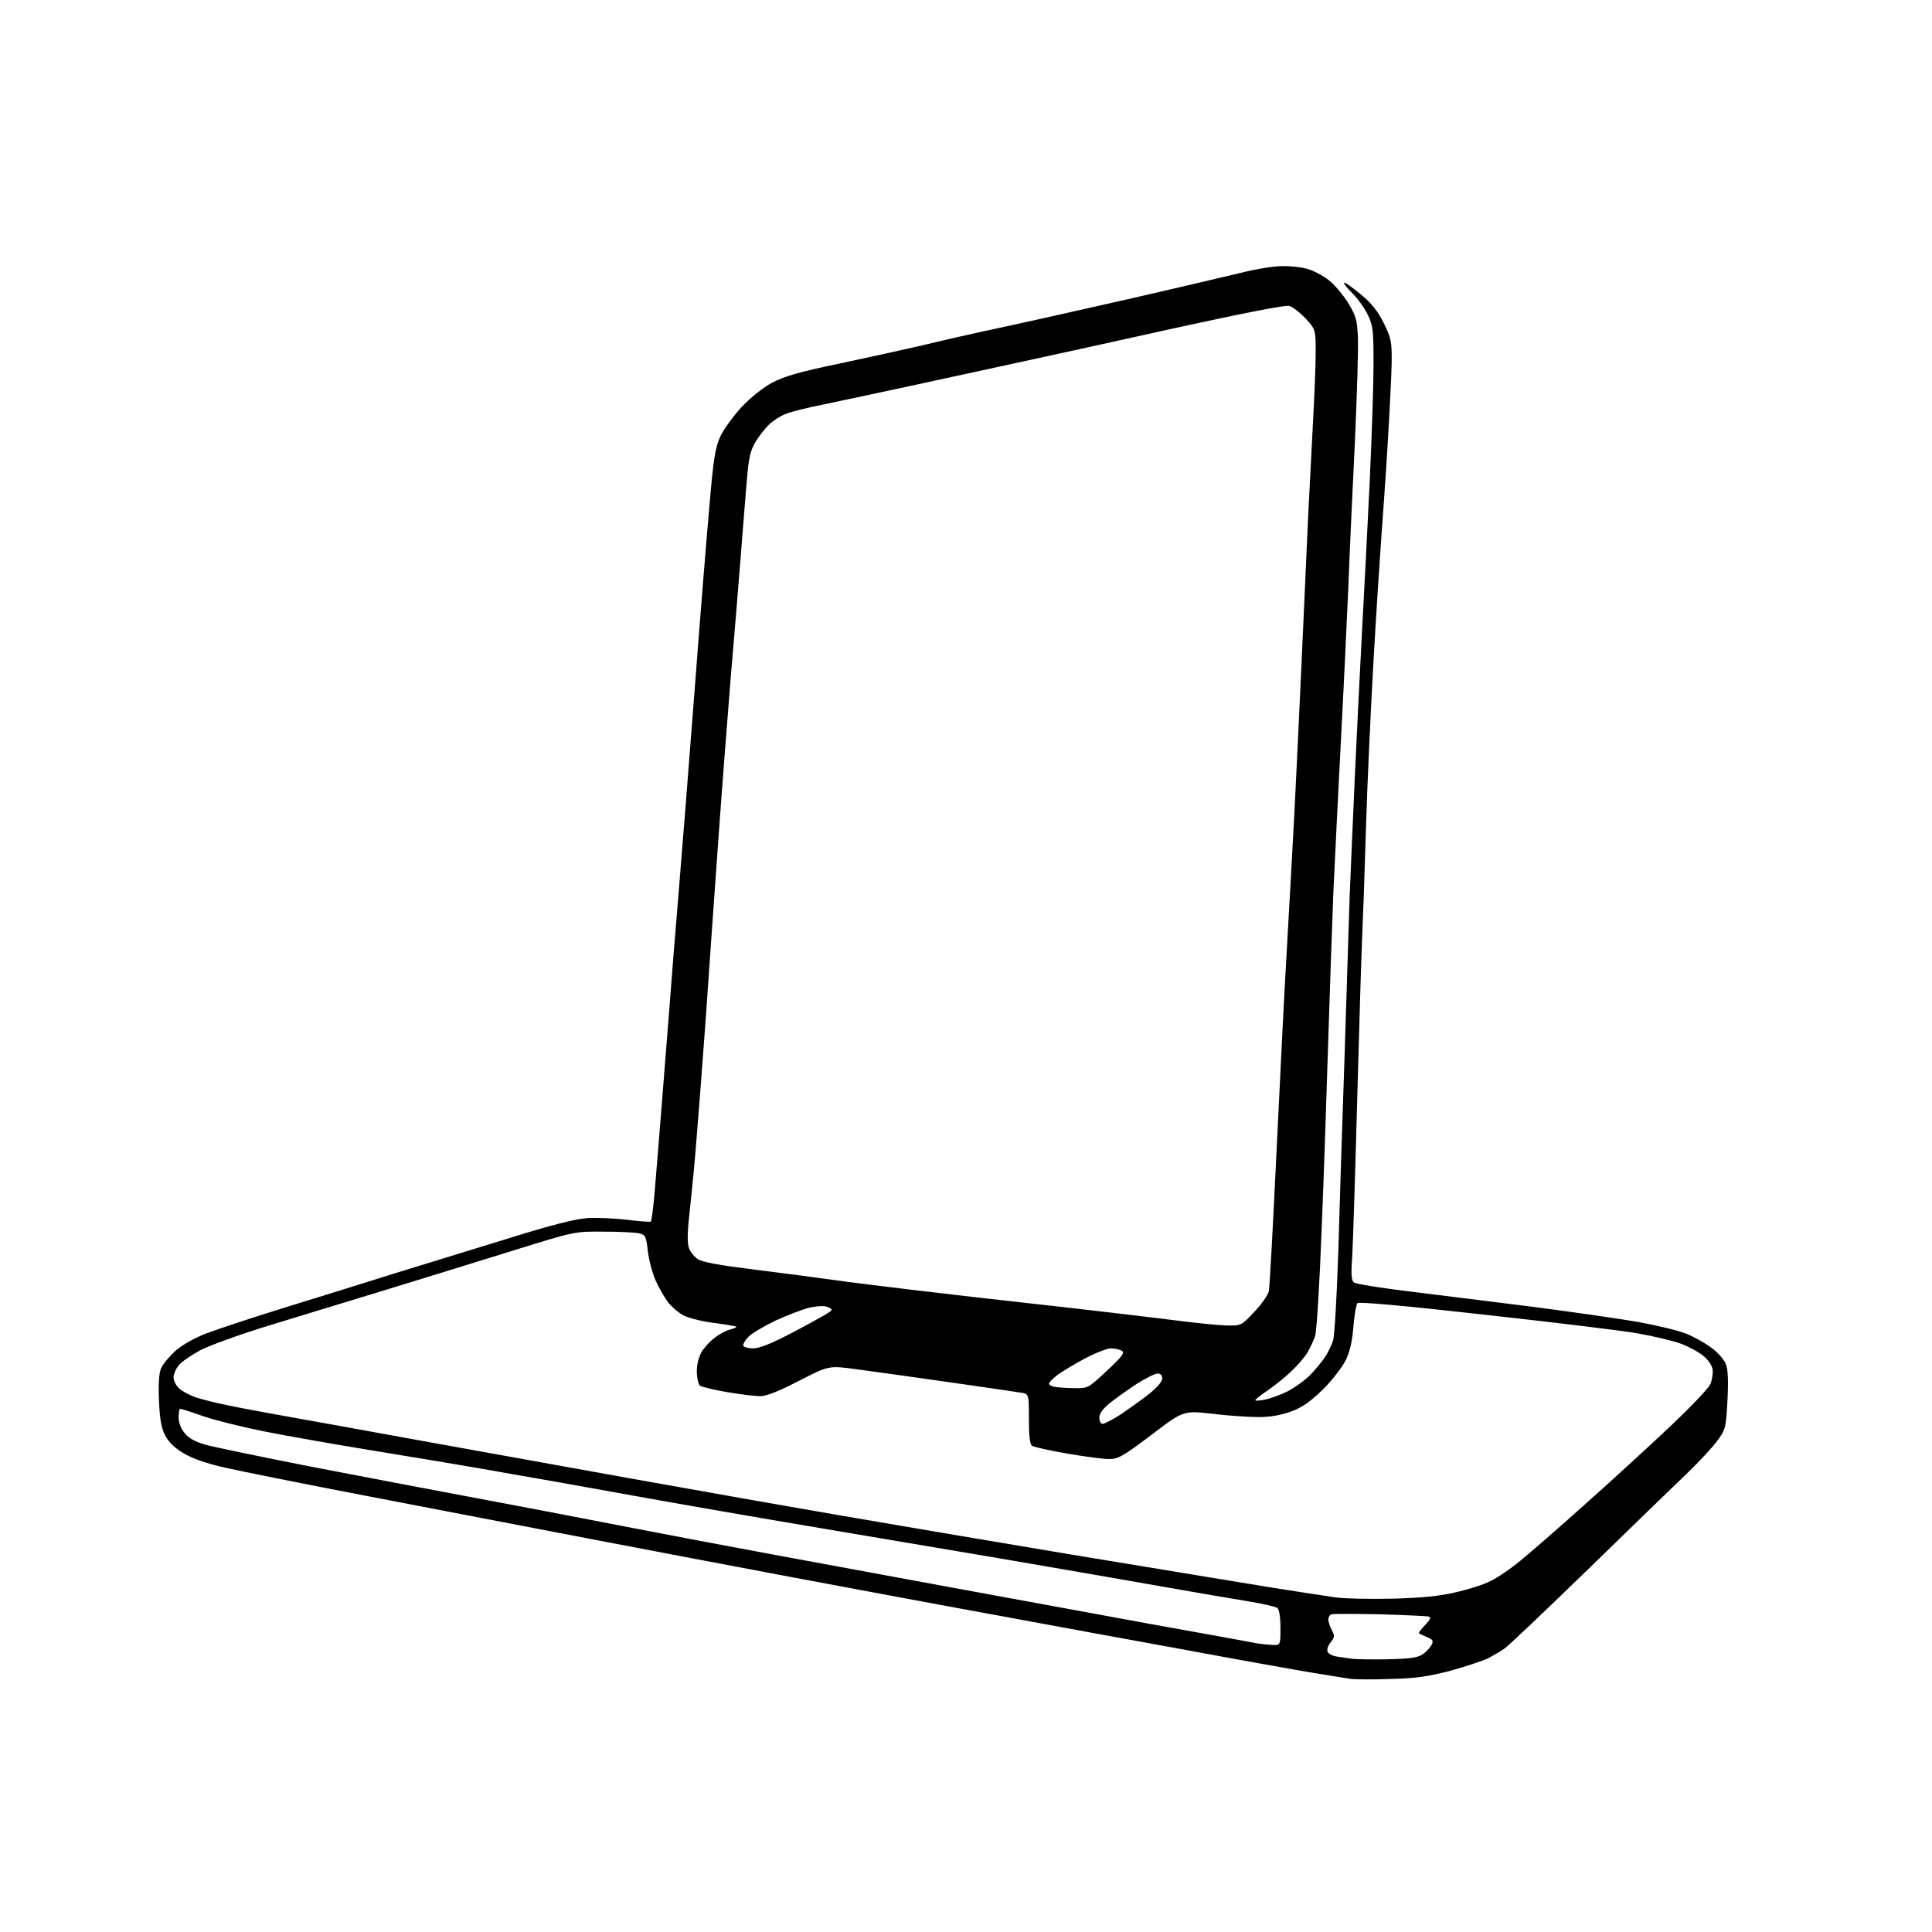 <?xml version="1.0" encoding="UTF-8" standalone="no"?>
<svg 
  version="1.1" 
  xmlns="http://www.w3.org/2000/svg" 
  xmlns:xlink="http://www.w3.org/1999/xlink" 
  xmlns:svg="http://www.w3.org/2000/svg"
  xmlns:rdf="http://www.w3.org/1999/02/22-rdf-syntax-ns#"
  xmlns:cc="http://creativecommons.org/ns#"
  xmlns:dc="http://purl.org/dc/elements/1.1/"
  viewBox="0 0 768 768"
  width="768"
  height="768"
>
<style>svg {background-color: white; }</style>"
<path stroke="none" fill="black" fill-rule="evenodd" d="M553.0,667.4C546.1,667.7 538.9,667.6 537.0,667.4C535.1,667.1 528.1,666.0 521.5,664.9C514.9,663.8 492.4,659.8 471.5,655.9C450.6,652.1 415.1,645.6 392.5,641.4C369.9,637.3 334.9,630.7 314.5,626.9C294.1,623.1 258.6,616.3 235.5,611.9C212.4,607.5 172.6,599.8 147.0,594.9C121.4,590.0 95.5,584.8 89.4,583.4C81.9,581.7 76.5,579.8 73.0,577.7C69.4,575.6 67.0,573.2 65.6,570.5C64.1,567.5 63.5,564.1 63.2,556.7C62.9,550.3 63.2,545.9 64.0,544.0C64.7,542.3 67.3,539.2 69.7,537.0C72.3,534.7 77.4,531.8 81.9,530.1C86.1,528.5 99.9,523.9 112.5,520.0C125.2,516.1 145.4,509.8 157.5,506.0C169.6,502.3 190.1,496.0 203.0,492.0C219.3,486.9 228.6,484.6 233.5,484.2C237.3,484.0 244.5,484.3 249.4,484.9C254.3,485.5 258.5,485.8 258.7,485.6C259.0,485.4 259.6,480.8 260.1,475.4C260.6,469.9 262.1,451.1 263.5,433.5C264.9,415.9 266.9,390.7 267.9,377.5C269.0,364.3 270.6,344.9 271.4,334.5C272.3,324.1 274.5,294.8 276.5,269.5C278.4,244.2 280.9,213.5 282.0,201.2C283.6,182.4 284.3,178.0 286.3,173.6C287.6,170.7 291.5,165.4 294.8,161.8C298.5,157.9 303.4,154.0 307.0,152.1C311.7,149.6 317.9,147.8 333.8,144.5C345.2,142.1 360.1,138.8 367.0,137.2C373.9,135.5 387.1,132.5 396.5,130.5C405.9,128.5 429.2,123.3 448.5,118.9C467.8,114.5 488.0,109.7 493.5,108.4C499.0,107.0 506.2,105.8 509.5,105.8C512.8,105.7 517.4,106.2 519.7,106.9C522.0,107.5 525.8,109.5 528.1,111.3C530.4,113.0 533.9,117.2 535.9,120.4C539.1,125.7 539.5,127.2 539.8,134.4C540.0,138.9 539.4,157.3 538.6,175.5C537.7,193.7 536.5,219.5 536.0,233.0C535.4,246.5 534.1,274.4 533.0,295.0C531.9,315.6 530.6,342.9 530.0,355.5C529.5,368.1 528.6,394.2 528.0,413.5C527.4,432.8 526.3,466.3 525.4,488.0C524.6,509.7 523.4,529.1 522.8,531.0C522.2,532.9 520.7,536.1 519.5,538.0C518.3,539.9 515.3,543.3 512.9,545.5C510.5,547.8 506.4,551.0 503.8,552.8C501.1,554.6 499.0,556.3 499.0,556.6C499.0,556.9 500.7,556.8 502.8,556.4C504.8,556.0 509.0,554.5 512.0,553.0C515.0,551.4 519.1,548.4 521.1,546.3C523.1,544.2 525.6,541.1 526.7,539.5C527.8,537.9 529.2,534.9 529.9,533.0C530.5,531.0 531.4,515.6 532.0,497.5C532.5,479.9 533.6,444.8 534.5,419.5C535.3,394.2 536.2,365.9 536.5,356.5C536.9,347.1 537.8,325.3 538.6,308.0C539.4,290.7 540.7,264.4 541.5,249.5C542.3,234.7 543.7,208.3 544.5,191.0C545.3,173.7 546.0,152.9 546.0,144.7C546.0,131.6 545.8,129.5 543.8,125.3C542.6,122.7 539.8,118.8 537.7,116.7C535.6,114.6 534.0,112.6 534.3,112.4C534.6,112.1 537.5,114.2 540.8,116.9C545.3,120.6 547.7,123.7 550.1,128.5C553.1,134.7 553.3,135.7 553.2,144.8C553.1,150.1 552.3,165.3 551.5,178.5C550.7,191.7 549.5,208.1 549.0,215.0C548.5,221.9 547.1,243.2 546.0,262.5C544.9,281.8 543.5,311.7 543.0,329.0C542.5,346.3 541.8,365.7 541.5,372.0C541.2,378.3 540.3,407.8 539.5,437.5C538.7,467.2 537.8,495.4 537.5,500.1C537.0,506.6 537.2,508.9 538.2,509.8C539.0,510.4 549.0,512.0 560.5,513.4C572.1,514.8 594.1,517.6 609.5,519.5C624.9,521.5 643.7,524.2 651.2,525.5C658.7,526.9 667.2,528.9 670.1,530.1C673.0,531.2 677.5,533.7 680.1,535.6C682.7,537.4 685.3,540.4 686.0,542.1C686.9,544.3 687.1,548.4 686.7,556.6C686.1,567.8 685.9,568.3 682.6,572.8C680.7,575.4 675.2,581.3 670.3,586.0C665.5,590.6 647.8,607.7 631.1,624.0C614.4,640.2 599.6,654.3 598.1,655.3C596.7,656.3 593.8,658.0 591.7,659.1C589.6,660.2 582.8,662.4 576.7,664.1C567.9,666.4 562.9,667.2 553.0,667.4zM551.6,659.6C560.1,659.4 563.4,659.0 565.4,657.7C566.8,656.8 568.4,655.1 569.0,654.0C569.9,652.3 569.7,651.8 567.3,650.8C565.8,650.1 564.3,649.5 564.1,649.3C563.8,649.1 564.9,647.6 566.5,646.0C568.6,643.8 569.0,642.9 567.9,642.6C567.1,642.4 558.4,642.0 548.5,641.7C538.6,641.5 529.9,641.5 529.2,641.7C528.6,642.0 528.0,642.9 528.0,643.8C528.1,644.8 528.7,646.6 529.4,648.0C530.6,650.1 530.6,650.7 529.0,652.8C527.9,654.1 527.4,655.8 527.7,656.5C527.9,657.3 529.6,658.2 531.3,658.5C533.1,658.7 535.9,659.2 537.5,659.4C539.1,659.6 545.5,659.7 551.6,659.6zM505.8,653.9C509.0,654.0 509.0,654.0 509.0,647.1C509.0,642.8 508.5,639.9 507.8,639.2C507.1,638.7 502.0,637.5 496.5,636.6C491.0,635.7 475.0,633.0 461.0,630.5C447.0,628.0 418.4,623.1 397.5,619.5C376.6,616.0 341.9,610.1 320.5,606.5C299.1,602.9 268.0,597.5 251.5,594.5C235.0,591.5 210.9,587.2 198.0,585.0C185.1,582.7 162.3,578.9 147.5,576.5C132.7,574.1 113.5,570.7 105.0,569.0C96.5,567.3 85.6,564.6 80.9,563.0C76.1,561.3 72.0,560.0 71.6,560.0C71.3,560.0 71.0,561.5 71.0,563.4C71.0,565.6 71.9,567.9 73.5,569.8C75.1,571.8 77.8,573.2 81.7,574.3C84.9,575.2 103.7,579.1 123.5,583.0C143.3,586.8 175.2,592.9 194.5,596.5C213.8,600.1 239.6,605.1 252.0,607.5C264.4,609.9 289.1,614.6 307.0,617.9C324.9,621.2 356.8,627.1 378.0,631.0C399.2,634.9 434.7,641.4 457.0,645.5C479.3,649.5 498.6,653.0 500.0,653.3C501.4,653.5 504.0,653.8 505.8,653.9zM553.5,635.5C564.9,635.2 572.1,634.5 578.5,633.0C583.5,631.9 589.8,629.9 592.5,628.5C595.2,627.2 600.7,623.5 604.5,620.3C608.4,617.1 619.7,607.3 629.5,598.5C639.4,589.7 654.5,575.9 663.1,567.8C671.7,559.7 679.3,551.8 679.9,550.2C680.6,548.5 681.0,546.0 680.8,544.5C680.6,542.8 679.1,540.6 677.0,538.9C675.0,537.3 670.9,535.1 667.8,534.0C664.7,532.9 657.1,531.1 650.8,530.0C644.6,528.9 617.2,525.6 590.0,522.6C559.9,519.2 540.2,517.4 539.6,518.0C539.1,518.5 538.4,522.7 538.0,527.3C537.6,532.9 536.6,537.2 535.0,540.6C533.7,543.3 529.7,548.5 526.1,552.1C521.1,557.0 518.0,559.3 513.5,561.0C509.4,562.5 505.2,563.3 500.5,563.3C496.6,563.3 488.3,562.8 482.0,562.0C470.4,560.7 470.4,560.7 457.7,570.4C446.4,578.9 444.5,580.0 440.9,580.0C438.6,580.0 431.1,579.0 424.1,577.8C417.2,576.6 410.9,575.2 410.2,574.7C409.4,574.1 409.0,570.6 409.0,563.9C409.0,554.1 409.0,554.1 405.8,553.6C404.0,553.3 391.0,551.4 377.0,549.4C363.0,547.4 346.6,545.1 340.5,544.3C329.5,542.8 329.5,542.8 317.6,548.9C309.7,553.0 304.6,555.0 302.3,555.0C300.3,555.0 294.4,554.3 289.1,553.4C283.8,552.5 278.9,551.3 278.2,550.8C277.6,550.2 277.0,547.7 277.0,545.1C277.0,542.3 277.8,539.3 278.9,537.4C280.0,535.6 282.3,533.1 284.2,531.7C286.0,530.3 288.8,528.8 290.3,528.5C291.8,528.1 292.9,527.6 292.7,527.4C292.5,527.2 288.6,526.5 284.0,525.9C279.5,525.4 274.0,524.0 271.9,523.0C269.8,521.9 267.0,519.5 265.6,517.7C264.2,515.9 262.0,512.0 260.6,509.0C259.3,506.0 257.9,500.7 257.5,497.2C256.9,491.6 256.6,490.9 254.2,490.3C252.7,489.9 246.3,489.6 240.0,489.6C228.5,489.5 228.5,489.5 205.0,496.8C192.1,500.8 168.9,508.0 153.5,512.7C138.1,517.4 116.7,523.9 106.0,527.2C95.3,530.5 83.4,534.8 79.7,536.7C76.0,538.7 72.0,541.4 71.0,542.8C69.9,544.1 69.0,546.3 69.0,547.6C69.0,548.9 70.0,550.8 71.2,551.9C72.3,553.0 75.4,554.6 77.9,555.5C80.4,556.3 85.9,557.7 90.0,558.5C94.1,559.4 103.6,561.2 111.0,562.5C118.4,563.8 144.3,568.5 168.5,572.9C192.7,577.3 229.2,583.8 249.5,587.5C269.9,591.1 290.1,594.7 294.5,595.5C298.9,596.3 316.7,599.4 334.0,602.4C351.3,605.4 392.5,612.4 425.5,617.9C458.5,623.4 494.3,629.2 505.0,631.0C515.7,632.7 527.4,634.5 531.0,635.0C534.6,635.5 544.7,635.7 553.5,635.5zM438.3,566.0C439.1,566.0 442.3,564.3 445.6,562.2C448.8,560.0 453.9,556.4 456.8,554.1C459.9,551.6 462.0,549.2 462.0,548.0C462.0,546.7 461.3,546.0 460.2,546.0C459.1,546.0 455.4,547.9 451.9,550.1C448.4,552.4 443.6,555.8 441.2,557.7C438.4,560.0 437.0,561.9 437.0,563.6C437.0,564.9 437.6,566.0 438.3,566.0zM427.0,551.8C432.5,551.9 432.5,551.9 440.0,544.9C446.0,539.3 447.2,537.7 446.0,537.0C445.2,536.5 443.2,536.0 441.6,536.0C440.0,536.0 435.3,537.9 431.1,540.1C426.9,542.4 422.0,545.3 420.2,546.7C418.5,548.0 417.0,549.5 417.0,550.0C417.0,550.5 418.0,551.1 419.2,551.3C420.5,551.5 424.0,551.8 427.0,551.8zM299.5,536.0C301.8,536.0 306.8,534.0 313.7,530.4C319.7,527.3 326.0,523.8 327.9,522.7C331.2,520.7 331.3,520.6 329.1,519.6C327.7,519.0 325.3,519.1 321.8,519.8C319.0,520.5 313.0,522.8 308.4,524.9C303.8,527.1 298.9,530.0 297.5,531.4C296.1,532.9 295.2,534.5 295.5,535.0C295.8,535.6 297.7,536.0 299.5,536.0zM487.5,526.9C493.4,527.0 493.4,527.0 498.6,521.5C501.5,518.5 504.1,514.7 504.4,513.2C504.7,511.7 506.1,486.2 507.5,456.5C508.9,426.8 510.7,391.5 511.5,378.0C512.3,364.5 513.6,340.2 514.5,324.0C515.3,307.8 516.7,279.4 517.5,261.0C518.3,242.6 519.5,217.6 520.0,205.5C520.6,193.4 521.5,175.8 522.0,166.5C522.5,157.2 523.0,145.3 523.0,140.2C523.0,131.0 523.0,131.0 519.0,126.6C516.7,124.2 513.8,121.9 512.4,121.6C510.9,121.2 493.6,124.6 466.7,130.5C442.9,135.8 414.1,142.1 402.5,144.6C390.9,147.1 372.5,151.1 361.5,153.5C350.5,155.9 335.7,159.0 328.7,160.5C321.6,161.9 314.2,163.7 312.2,164.6C310.1,165.4 307.2,167.3 305.7,168.8C304.1,170.3 301.7,173.4 300.3,175.7C298.3,179.1 297.6,182.1 296.9,190.7C296.4,196.7 295.3,210.1 294.5,220.5C293.7,230.9 291.9,252.8 290.5,269.0C289.2,285.2 286.9,314.7 285.5,334.5C284.1,354.3 281.8,386.2 280.5,405.5C279.1,424.8 277.3,448.1 276.5,457.5C275.7,466.9 274.5,478.8 273.9,484.0C273.2,490.5 273.2,494.3 273.9,496.2C274.4,497.7 276.1,499.7 277.5,500.6C279.2,501.7 286.2,503.0 299.3,504.6C309.8,505.9 326.6,508.1 336.5,509.5C346.4,510.8 376.8,514.5 404.0,517.5C431.2,520.5 459.8,523.9 467.5,524.9C475.2,525.9 484.2,526.8 487.5,526.9z" />

</svg>